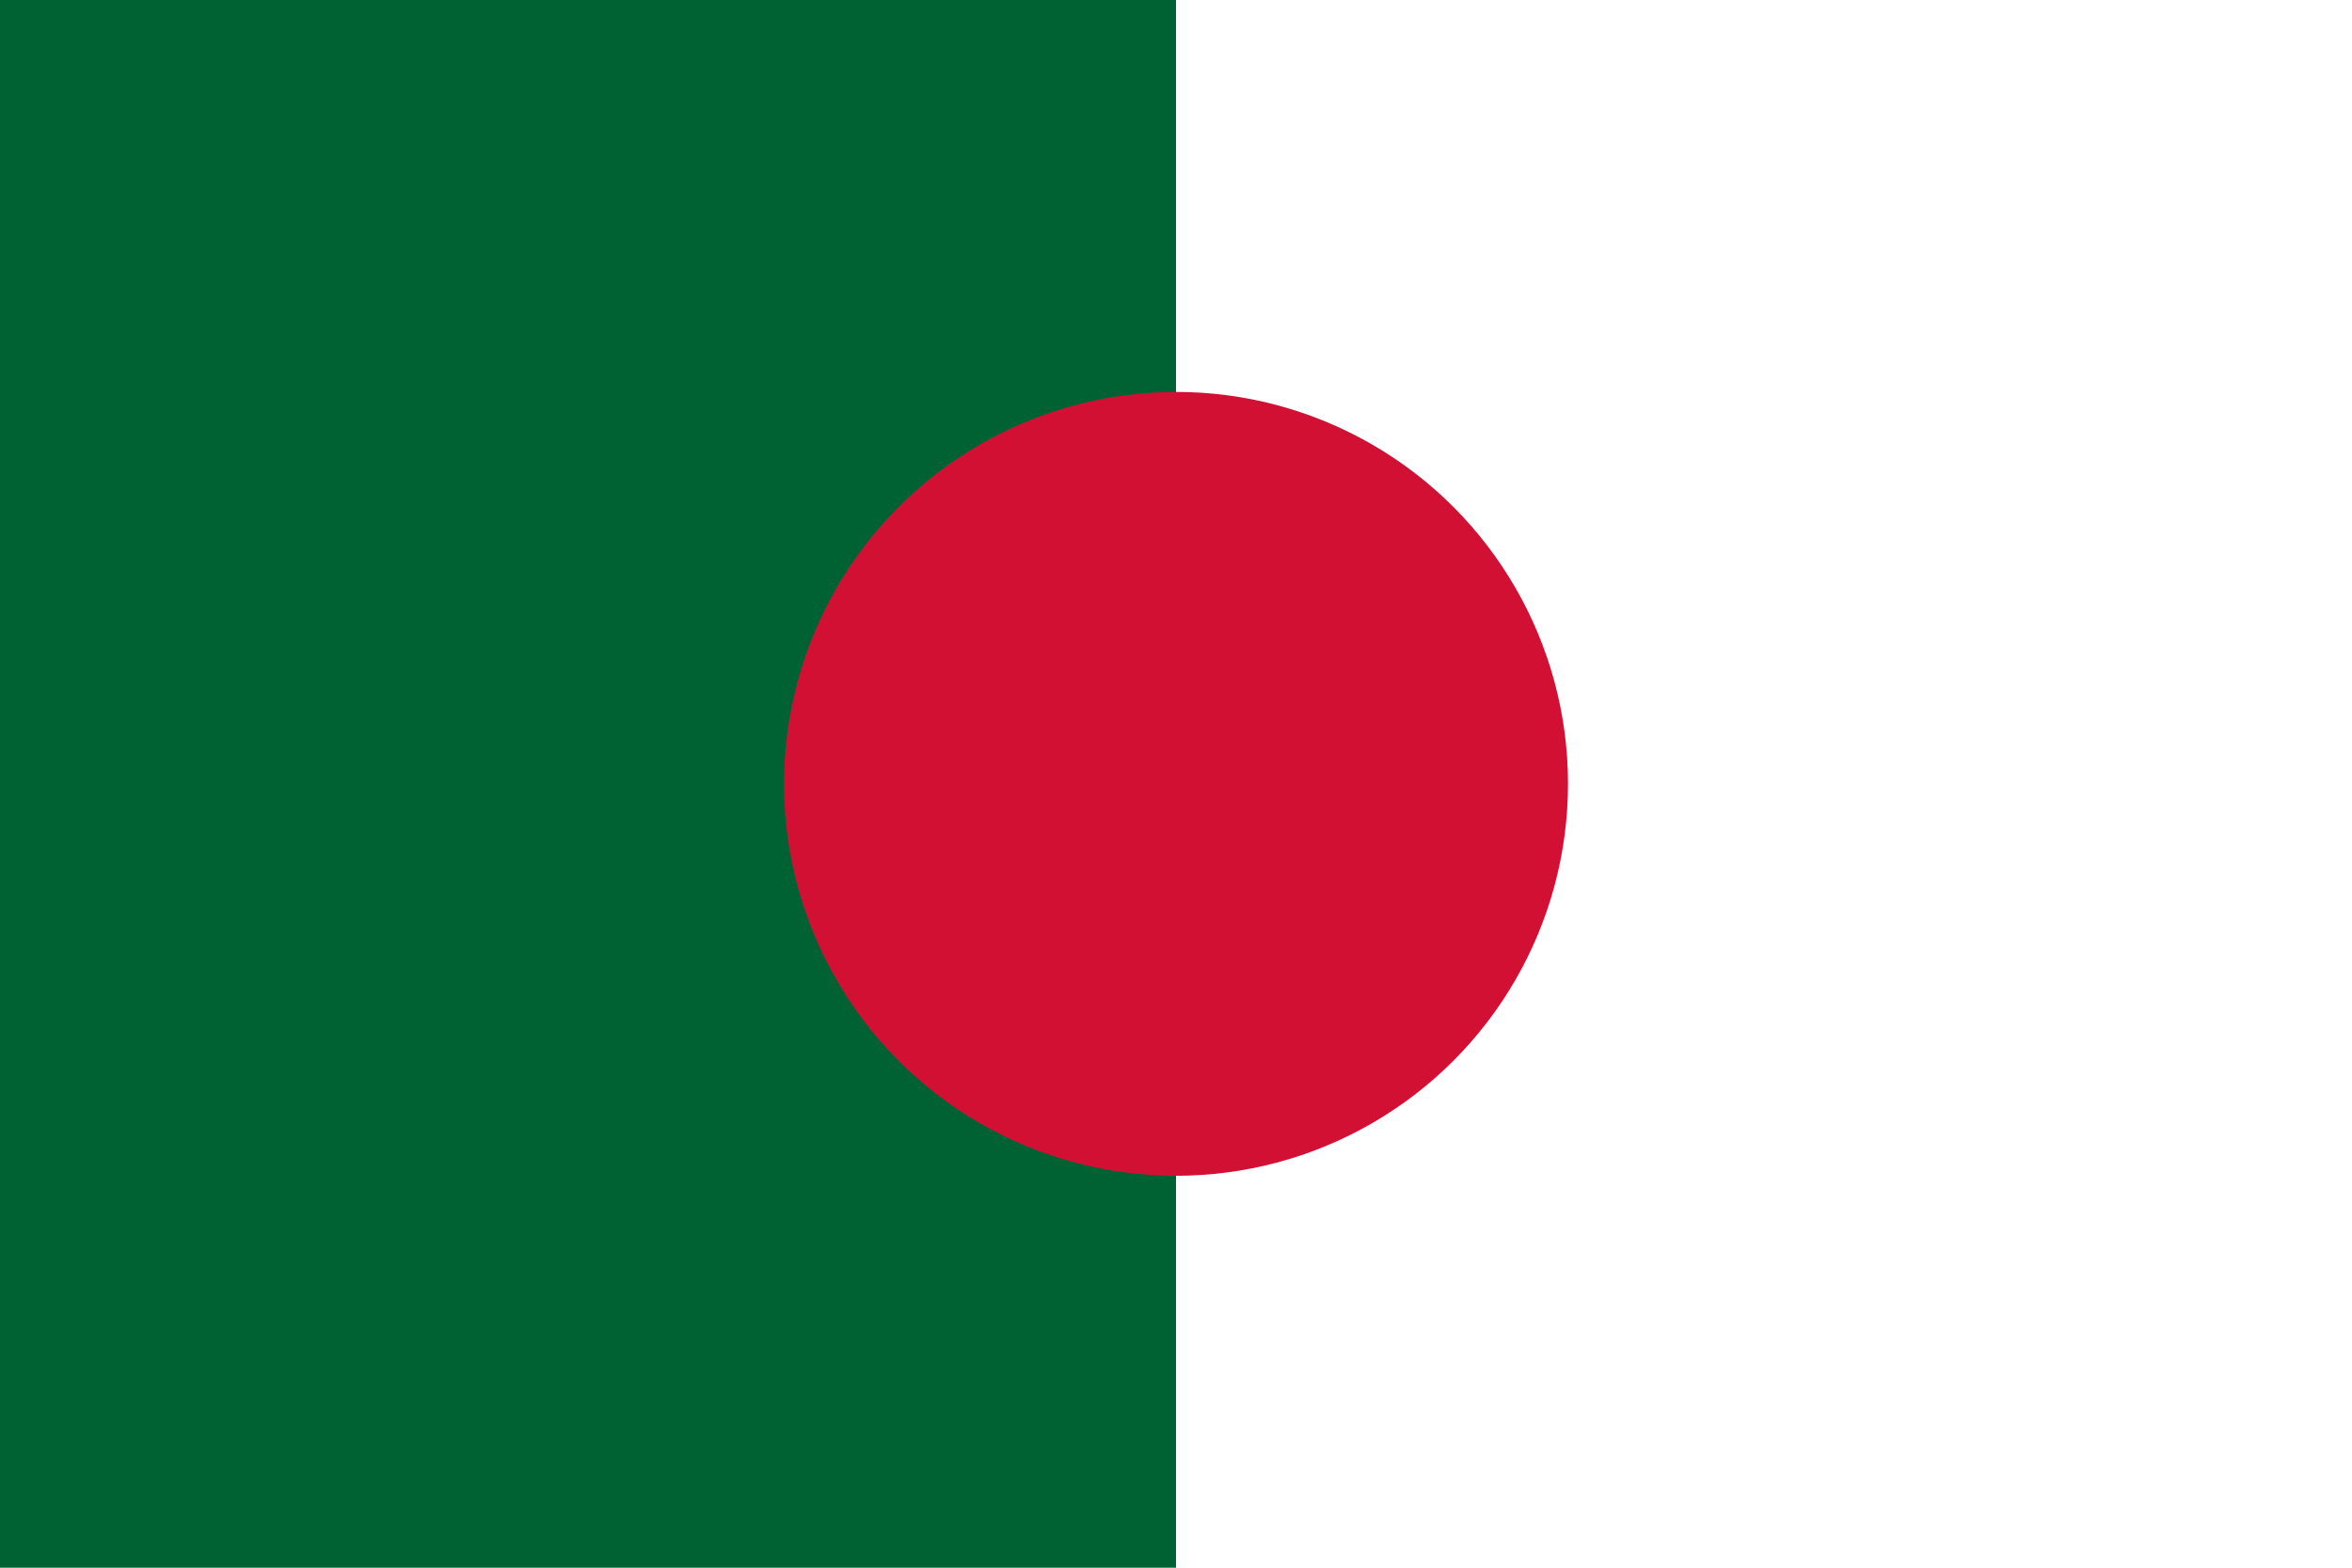 <svg xmlns="http://www.w3.org/2000/svg" width="300" height="200" viewBox="0 0 300 200">
  <g fill="none">
    <path fill="#FFF" d="M0 0h300v200H0z"/>
    <path fill="#006233" d="M0 0h150v200H0z"/>
    <circle cx="150" cy="100" r="50" fill="#D21034"/>
    <g fill="#D21034">
      <path d="M177.951 123.776v-25h-15z"/>
      <path d="M177.951 123.776l-14.694-20.225 12.135-8.817z"/>
      <path d="M195.225 100l-23.776 7.726-4.635-14.266z"/>
      <path d="M195.225 100l-23.776-7.725-4.635 14.266z"/>
      <path d="M177.951 76.223v25h-15z"/>
      <path d="M150 114.694l23.776-7.725-4.635-14.266z"/>
      <path d="M150 114.694l14.694-20.225 12.135 8.817z"/>
      <path d="M150 85.305l14.694 20.226 12.135-8.817z"/>
      <path d="M150 85.305l23.776 7.726-4.635 14.266z"/>
      <path d="M177.951 76.223l-14.694 20.226 12.135 8.817z"/>
    </g>
  </g>
</svg>
